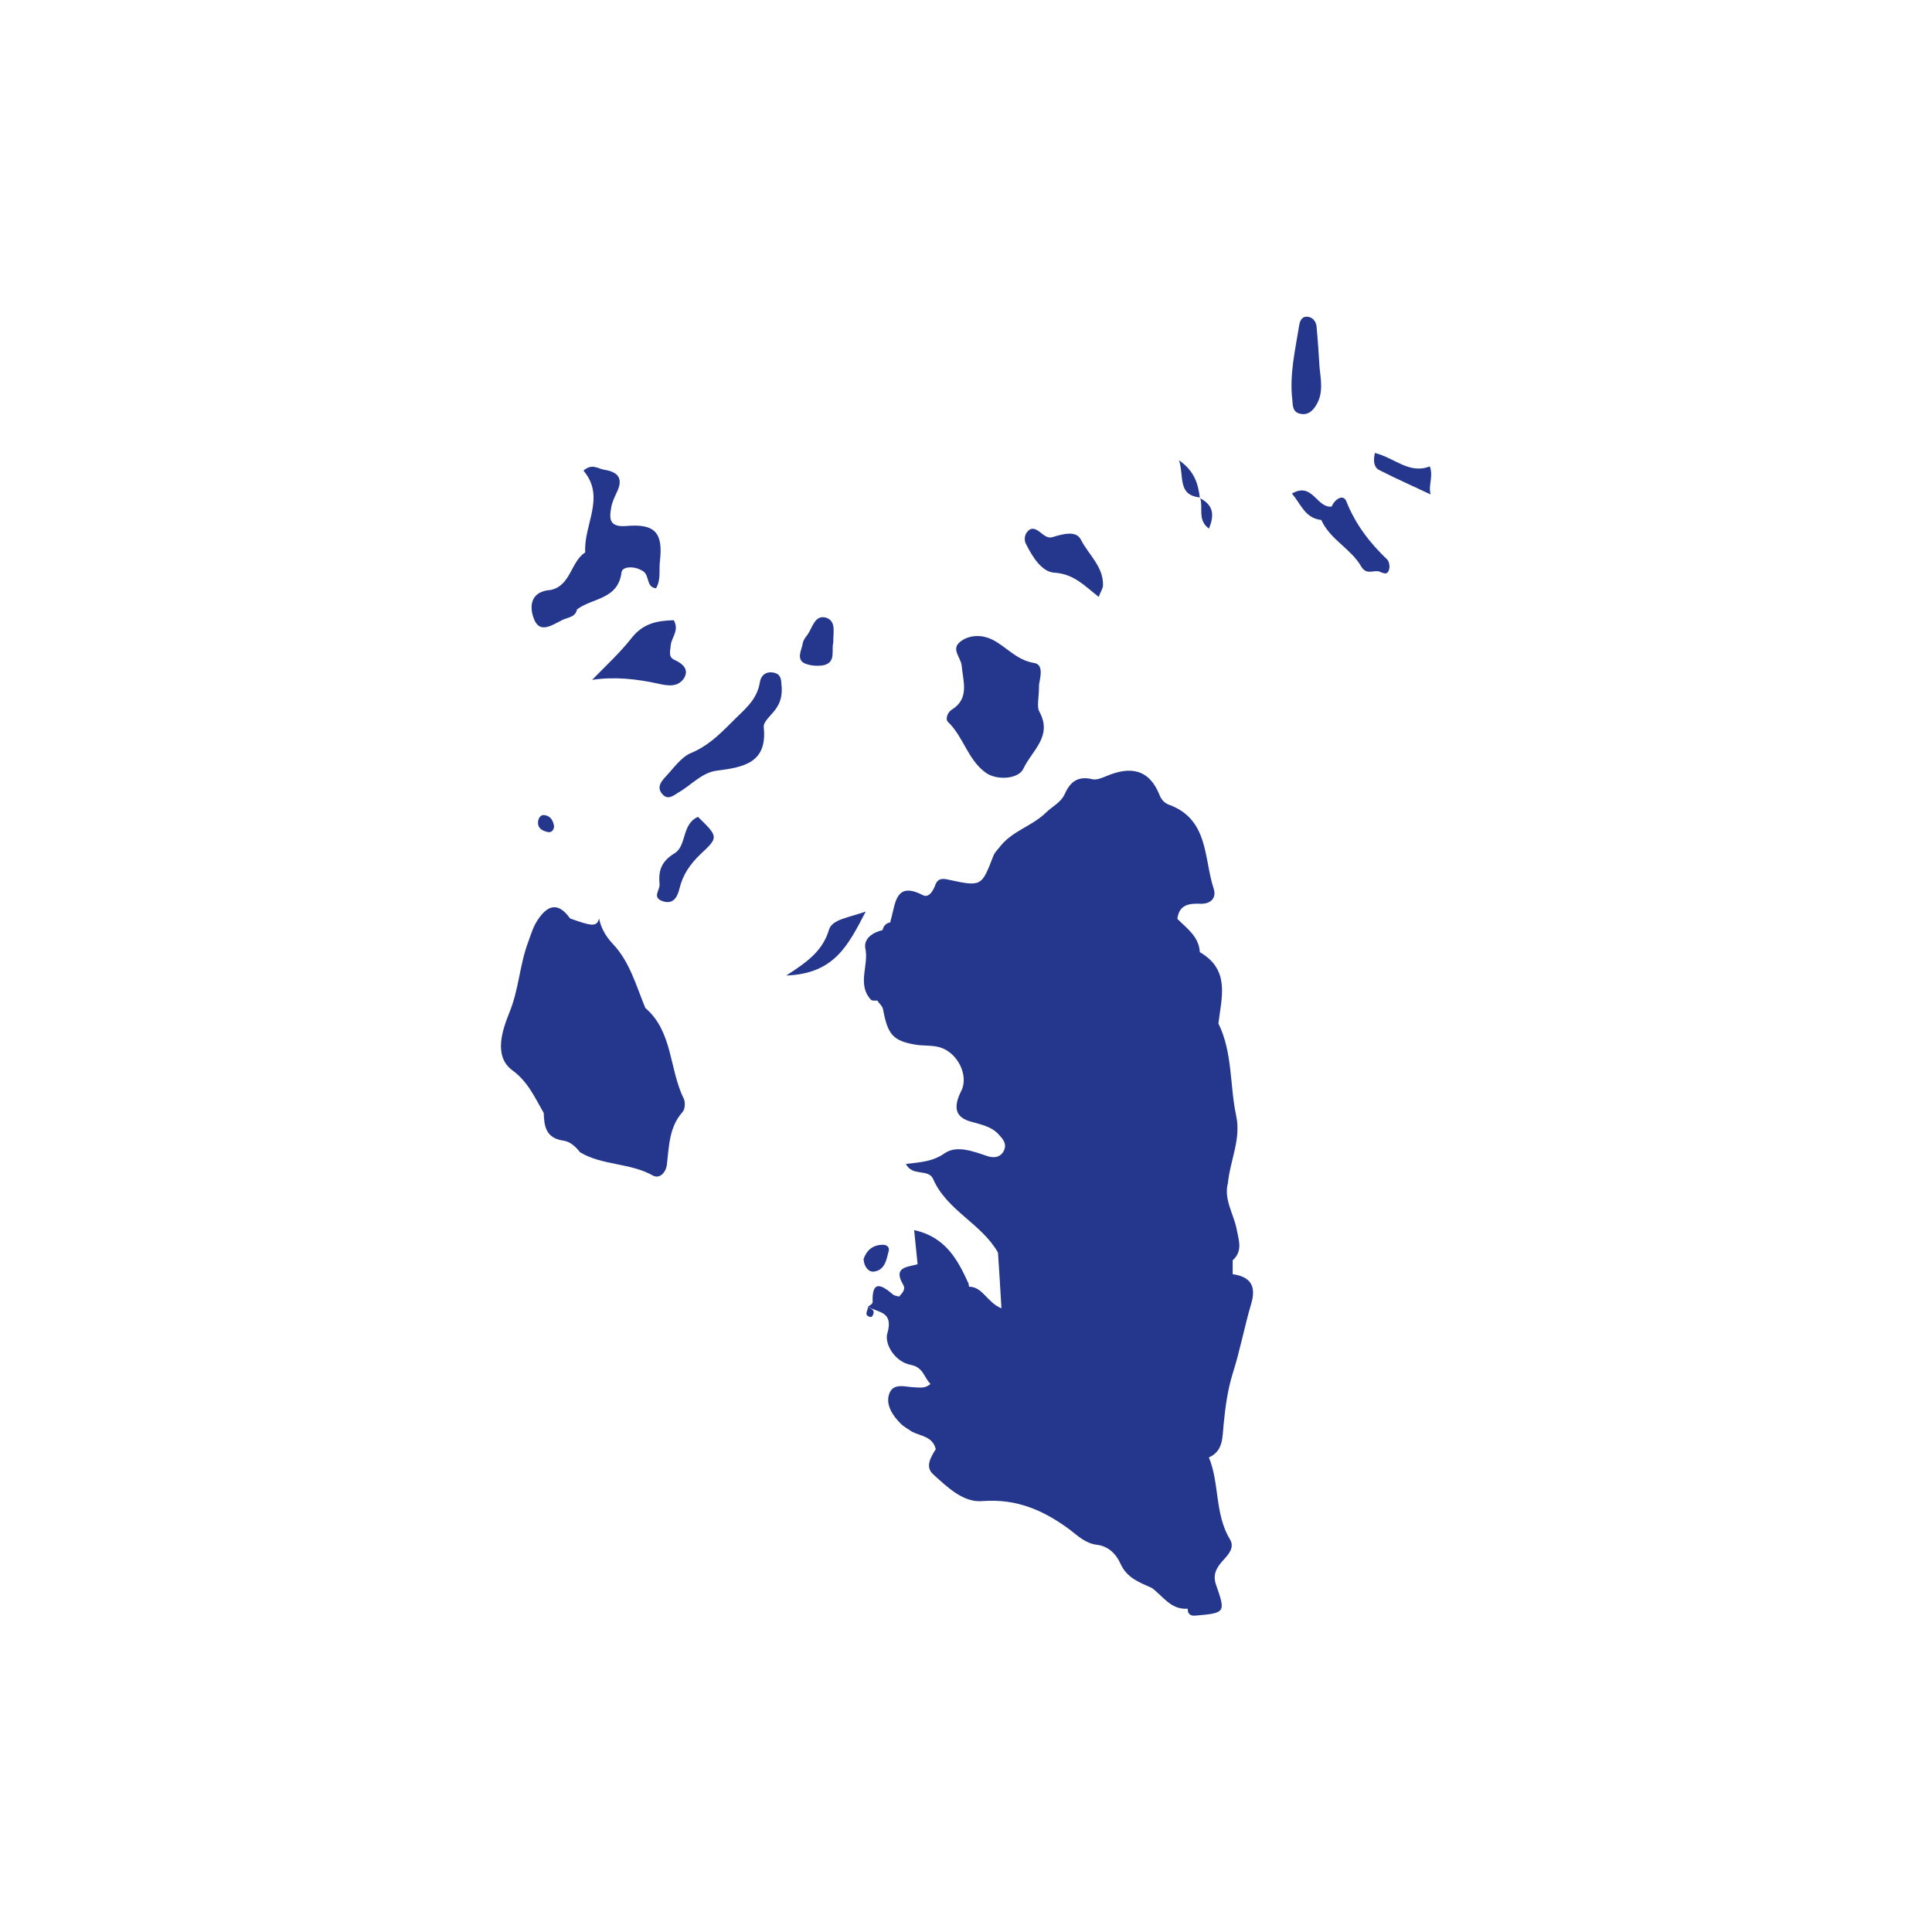 <?xml version="1.0" encoding="utf-8"?>
<!-- Generator: Adobe Illustrator 26.5.0, SVG Export Plug-In . SVG Version: 6.00 Build 0)  -->
<svg version="1.1" id="Calque_1" xmlns="http://www.w3.org/2000/svg" xmlns:xlink="http://www.w3.org/1999/xlink" x="0px" y="0px"
	 viewBox="0 0 447 447" style="enable-background:new 0 0 447 447;" xml:space="preserve">
<style type="text/css">
	.st0{fill:#24378C;}
</style>
<g>
	<path class="st0" d="M202.2,294.2c2.5-0.3,2.9-2.7,3.4-4.7c0.3-1-0.5-1.5-1.3-1.5c-2.4,0-3.8,1.3-4.5,3.3
		C199.9,293.2,201.1,294.4,202.2,294.2z"/>
	<path class="st0" d="M190.6,153.9c2.9-0.7,1.7-3.4,2.2-5.3c-0.1-2.1,0.8-4.9-1.7-5.7c-2.6-0.7-3.1,2.3-4.3,4
		c-0.5,0.6-1,1.3-1.1,2.1c-0.3,1.5-1.4,3.4,0.3,4.4C187.2,154,189.1,154.2,190.6,153.9z"/>
	<g>
		<path class="st0" d="M201.5,231.3c0.3,0.3,1,0.2,1.5,0.2c0.4,0.7,1.2,1.3,1.3,2c1.1,5.9,2.3,7.3,7.5,8.2c1.8,0.3,3.8,0.1,5.6,0.6
			c4.2,1.2,6.8,6.6,5,10.1c-1.9,3.8-1.4,6.1,2.2,7.1c2.4,0.7,4.7,1.1,6.4,2.9c0.9,1,1.9,2,1.4,3.5c-0.7,1.9-2.4,2.1-3.9,1.6
			c-3.3-1.1-7.1-2.6-9.9-0.7c-2.8,2-5.8,2.1-9,2.5c1.5,3,5.2,1,6.3,3.5c3.2,7.3,11.2,10.3,15,17c0.3,4.1,0.5,8.1,0.8,12.9
			c-3.4-1.4-4.3-5-7.5-5v0c0,0-0.1-0.7-0.1-0.7c-2.5-5.5-5.3-10.8-12.6-12.4c0.3,3.3,0.6,5.6,0.8,7.9c-2.4,0.7-5.8,0.6-3.3,4.8
			c0.6,1.1-0.3,1.9-1,2.7c-0.5-0.2-1.1-0.2-1.4-0.5c-2.8-2.4-4.9-3.3-4.7,1.8c0,0.3-0.6,0.7-1,1l-0.2,0c0.1,0,0.1,0.1,0.2,0.1
			c0,0,0,0,0,0c2.3,1.3,5.9,1,4.4,6.1c-0.7,2.3,1.6,6.6,5.5,7.3c2.9,0.6,3,3,4.5,4.4c-1.3,1.1-2.4,0.8-3.4,0.8
			c-2.2,0-5.3-1.3-6.2,1.6c-0.8,2.4,0.8,4.9,2.7,6.8c0.7,0.7,1.7,1.2,2.5,1.8c2.1,1.1,4.9,1.1,5.6,4.1c-1.2,1.9-2.5,4.1-0.6,5.8
			c3.3,3,7,6.6,11.4,6.2c7.9-0.6,14.1,2.1,20.2,6.6c1.8,1.4,3.7,3.2,6.2,3.5c2.7,0.3,4.5,2.1,5.5,4.3c1.5,3.4,4.4,4.4,7.3,5.7
			c2.6,1.9,4.4,5.1,8.3,4.8c0,0,0,0.1,0,0.1c0,1.2,0.7,1.6,1.8,1.5c6.9-0.6,7-0.7,4.8-7c-0.9-2.4,0-4,1.5-5.7c1.3-1.4,2.8-3,1.7-4.9
			c-3.6-5.9-2.4-12.9-4.9-19c3.4-1.5,3.1-4.8,3.4-7.6c0.4-4,0.9-7.9,2.1-11.8c1.7-5.3,2.7-10.8,4.3-16.2c1.2-4.1-0.2-6.2-4.3-6.8
			c0-1.1,0-2.1,0-3.2c2.4-2.2,1.4-4.6,0.9-7.3c-0.7-3.5-3-6.8-2-10.6c0.5-5.2,3.1-10.2,1.9-15.6c-1.5-7.1-0.8-14.6-4.1-21.3
			c0.7-6,2.8-12.4-4.3-16.5c-0.2-3.6-3-5.5-5.2-7.7c0.4-3.3,2.7-3.6,5.3-3.5c2.5,0.1,3.8-1.4,3.1-3.5c-2.3-7-1.1-16-10.3-19.4
			c-1.1-0.4-1.8-1.2-2.2-2.2c-2.4-6.1-6.8-6.8-12.4-4.4c-1,0.4-2.2,0.9-3.1,0.7c-3.2-0.8-5.1,0.4-6.4,3.3c-0.9,2.1-3,3-4.5,4.5
			c-3.1,3-7.5,4.1-10.3,7.5c-0.6,0.8-1.5,1.6-1.8,2.5c-2.7,7-2.7,7.1-10.5,5.4c-1.7-0.4-2.5,0-3,1.5c-0.5,1.3-1.5,2.8-2.8,2.1
			c-6.2-3.2-6.3,1.7-7.3,5.4h0c-0.1,0.3-0.2,0.6-0.2,0.9c-1,0.2-1.6,0.8-1.8,1.8c-2.3,0.5-4.4,2-4,4.2
			C201.1,223.3,198.2,227.7,201.5,231.3z"/>
		<path class="st0" d="M212.9,298c0,0,0.2-0.3,0.2-0.3c0-1.4,0.1-2.9,0.1-4.3c0,1.4-0.1,2.9-0.1,4.3l0.2,0.1L212.9,298z"/>
		<path class="st0" d="M222.4,335.5c-0.9-0.3-1.8-0.6-2.7-0.9c-0.7-1.5-2.8-2.7-1.7-4.8c0.4-0.7,1.1-1,2-0.7c2.5,0.7,3,2.6,2.7,4.8
			C222.6,334.5,222.5,335,222.4,335.5c0.4,0.4,0.7,1.1,1.1,1.1C223.1,336.6,222.8,335.9,222.4,335.5z"/>
		<path class="st0" d="M264.6,287.9c0.7-1.1,1.3-2.3,2-3.4c0.6-0.7,1.5-0.6,2.2-0.2c1,0.7,1.3,1.8,0.5,2.7c-1.9,2.2-3.8,4.5-5,7.2
			c-0.8,0-1.6,0-2.4,0.1c-1.4,1.9-2.3,4.2-3.4,6.2c1.1-2.1,2-4.4,3.4-6.2l-0.1-0.1C260.8,291.3,264.4,290.3,264.6,287.9z"/>
		<path class="st0" d="M258.5,221.7c-0.2,0.3-0.5,0.5-0.8,0.7c0,0,0,0,0,0C258,222.1,258.3,221.9,258.5,221.7z"/>
		<path class="st0" d="M247.9,278c0.6-1.8,8.7-1.8,10.6-0.3c2.5,2,2.6,4.7,1,7.2c-2.8,4.5-7.3,7.4-11.2,10.8
			c-0.9,0.8-2.1,0.7-2.9-0.1c-0.8-0.7-0.8-1.8-0.5-2.9c1-3.7,2.1-7.6-3.2-9C243.4,280.7,246.9,281.2,247.9,278z"/>
		<path class="st0" d="M214.4,223.5l0.1,0c1,0.1,1.8-0.2,2.2-1.2c0,0,0.5-0.2,0.5-0.2c0,0,0,0,0,0c2.9-1.2,3.1-4.1,4.4-6.4
			c1-1.8,2.5-1.9,3.9-0.4c1.1,1.2,2.4,2.5,2.7,3.9c0.8,4,2.9,6.6,7,7.5c-5.5,8.8-6.4,9.1-14.8,6.3
			C217,231.7,214.2,227.4,214.4,223.5c-1.1-0.2-2.2-0.4-3.2-0.2C212.2,223.1,213.4,223.2,214.4,223.5z"/>
	</g>
	<path class="st0" d="M200.3,210.9c-3.9,1.4-7.8,1.8-8.5,4.2c-1.4,4.7-4.7,7.3-9.9,10.6C193,225.3,196.2,218.8,200.3,210.9z"/>
	<path class="st0" d="M156.1,197.4c-3.1,1.9-3.8,4-3.5,7.2c0.1,1.4-1.8,3,0.7,3.9c2.6,0.9,3.5-1.2,3.9-2.9c0.8-3.3,2.5-5.7,4.9-8
		c4.2-3.9,4.1-4-0.6-8.6C157.7,190.6,158.9,195.7,156.1,197.4z"/>
	<path class="st0" d="M154,179.7c-1.1,1.2-2.2,2.6-0.6,4.2c1.2,1.2,2.4,0.2,3.5-0.5c3-1.7,5.5-4.7,9-5.1c6.2-0.8,11.7-1.8,10.8-10.1
		c-0.1-1.2,1.6-2.6,2.6-3.9c1.2-1.6,1.8-3.3,1.5-6c-0.1-0.6,0.1-2.1-1.5-2.6c-1.8-0.5-3.2,0.3-3.5,2.2c-0.7,4.3-3.9,6.5-6.7,9.4
		c-2.9,2.9-5.5,5.4-9.4,7C157.5,175.3,155.8,177.8,154,179.7z"/>
	<path class="st0" d="M136.8,157.4c0,0,0.2-0.2,0.2-0.2l0,0c0,0,0,0,0,0c0,0,0,0,0,0L136.8,157.4z"/>
	<path class="st0" d="M244,132.5c4.5,0.3,7,3.1,10.2,5.6c0.5-1.3,1-2,1-2.7c0.1-4.3-3.3-7-5.1-10.5c-1.1-2.3-4.3-1.3-6.7-0.6
		c-1.1,0.3-2-0.6-2.8-1.2c-0.9-0.7-1.9-1.2-2.8-0.2c-0.8,0.8-0.9,2.1-0.4,3C238.9,128.9,241.1,132.4,244,132.5z"/>
	<path class="st0" d="M137,157.3c5.2-0.8,10.4-0.2,15.4,0.9c2.2,0.5,4.4,0.8,5.8-1.2c1.3-2-0.1-3.4-2.1-4.3c-1.6-0.7-1-2.1-0.9-3.5
		c0.2-1.8,2-3.3,0.7-5.7c-3.6,0.1-6.9,0.6-9.6,3.9C143.5,151,140.2,154,137,157.3z"/>
	<path class="st0" d="M277.7,115.3c0,0,0-0.1,0-0.1c0,0,0,0-0.1,0C277.6,115.2,277.6,115.2,277.7,115.3
		C277.6,115.3,277.7,115.3,277.7,115.3z"/>
	<path class="st0" d="M277.6,115.1c-0.4-3-1.1-6-4.8-8.6C274,110.4,272.4,114.5,277.6,115.1z"/>
	<path class="st0" d="M228.1,178.8c2.5,1.8,7.6,1.5,8.7-1c1.9-4.1,6.8-7.4,3.7-13.1c-0.7-1.2-0.1-3.1-0.1-6.2c0-0.9,1.4-4.7-1.1-5.1
		c-4.3-0.7-6.5-3.9-9.9-5.5c-2.1-1-4.9-1.1-7,0.4c-2.6,1.8-0.1,3.7,0.1,5.7c0.3,3.6,1.9,7.6-2.3,10.2c-1,0.6-1.5,2.2-0.9,2.8
		C222.9,170.4,223.9,175.8,228.1,178.8z"/>
	<path class="st0" d="M201.3,304.7c0.2,0.1,0.5-0.1,0.6-0.3c0.7-1.3-0.3-1.6-1.1-2C200.9,303.2,199.7,304.2,201.3,304.7z"/>
	<path class="st0" d="M130,143.5c1.3-0.7,3.1-0.6,3.5-2.5c3.5-2.7,9.5-2.2,10.3-8.6c0.2-1.4,3-1.5,4.9-0.3c1.7,1,0.7,3.8,3.1,4
		c1.2-2.1,0.6-4.3,0.9-6.4c0.7-6.4-1.1-8.6-7.8-8c-3.8,0.3-4-1.5-3.5-4.2c0.2-1.3,0.8-2.5,1.4-3.8c1.4-3,0.2-4.5-2.9-5
		c-1.5-0.2-2.9-1.6-4.9,0.2c5.2,6.1,0,12.5,0.4,18.9c-3.4,2.2-3.3,7.7-8,8.7c-4.6,0.3-5,3.7-3.9,6.6
		C124.8,146.7,127.6,144.7,130,143.5z"/>
	<path class="st0" d="M277.7,115.3c0.7,2.2-0.7,5,2,7C281.1,119,280.6,116.8,277.7,115.3z"/>
	<path class="st0" d="M125.8,257.5c0.1,3.1,0.5,5.8,4.5,6.4c1.6,0.2,2.9,1.4,3.9,2.7c5.2,3.1,11.6,2.4,16.9,5.4
		c1.5,0.8,3-0.7,3.2-2.6c0.5-4.2,0.5-8.6,3.6-12.1c0.6-0.6,0.7-2.3,0.3-3.1c-3.4-6.9-2.5-15.5-8.9-21c-2.1-5.1-3.6-10.7-7.5-14.8
		c-1.9-2-2.8-4-3.2-5.9c-0.5,2.1-1.9,1.7-6.7,0c-2.5-3.5-4.9-3.5-7.4,0.2c-1.1,1.6-1.6,3.3-2.2,5c-2.1,5.4-2.2,11.2-4.5,16.7
		c-1.5,3.8-3.7,9.9,0.7,13.2C122.2,250.3,123.7,253.9,125.8,257.5z"/>
	<path class="st0" d="M124.5,190c-0.2,1.6,0.9,2.2,2.2,2.5c0.9,0.2,1.4-0.4,1.5-1.3c-0.2-1.2-0.7-2.4-2.2-2.6
		C125.2,188.4,124.6,189.2,124.5,190z"/>
	<path class="st0" d="M300.7,95.7c1.9,0.5,3.1-0.7,3.9-2.1c1.6-2.7,1-5.7,0.7-8.6c-0.2-3.2-0.4-6.4-0.7-9.5c-0.1-1.1-0.9-2.1-2-2.2
		c-1.3-0.2-1.8,0.8-2,1.9c-0.9,5.7-2.3,11.4-1.6,17.3C299.1,93.9,299.1,95.3,300.7,95.7z"/>
	<path class="st0" d="M330.9,114.3"/>
	<path class="st0" d="M330.8,107.9c-4.7,1.9-8.2-2-12.7-3.1c-0.5,2.2,0,3.4,0.9,3.9c3.9,2,8,3.8,12,5.7
		C330.4,112.3,331.7,110.2,330.8,107.9z"/>
	<path class="st0" d="M311.5,116c-0.7-1.8-2.7-0.5-3.4,1.2c-3.5,0.4-4.4-5.8-9.2-3c2.1,2.4,3,5.7,6.8,6.1c2,4.5,6.8,6.6,9.2,10.7
		c1.2,2.1,2.7,0.9,4.1,1.2c0.9,0.3,2,1.1,2.4-0.5c0.2-0.7,0-1.7-0.4-2.2C316.9,125.6,313.6,121.3,311.5,116z"/>
</g>
</svg>
